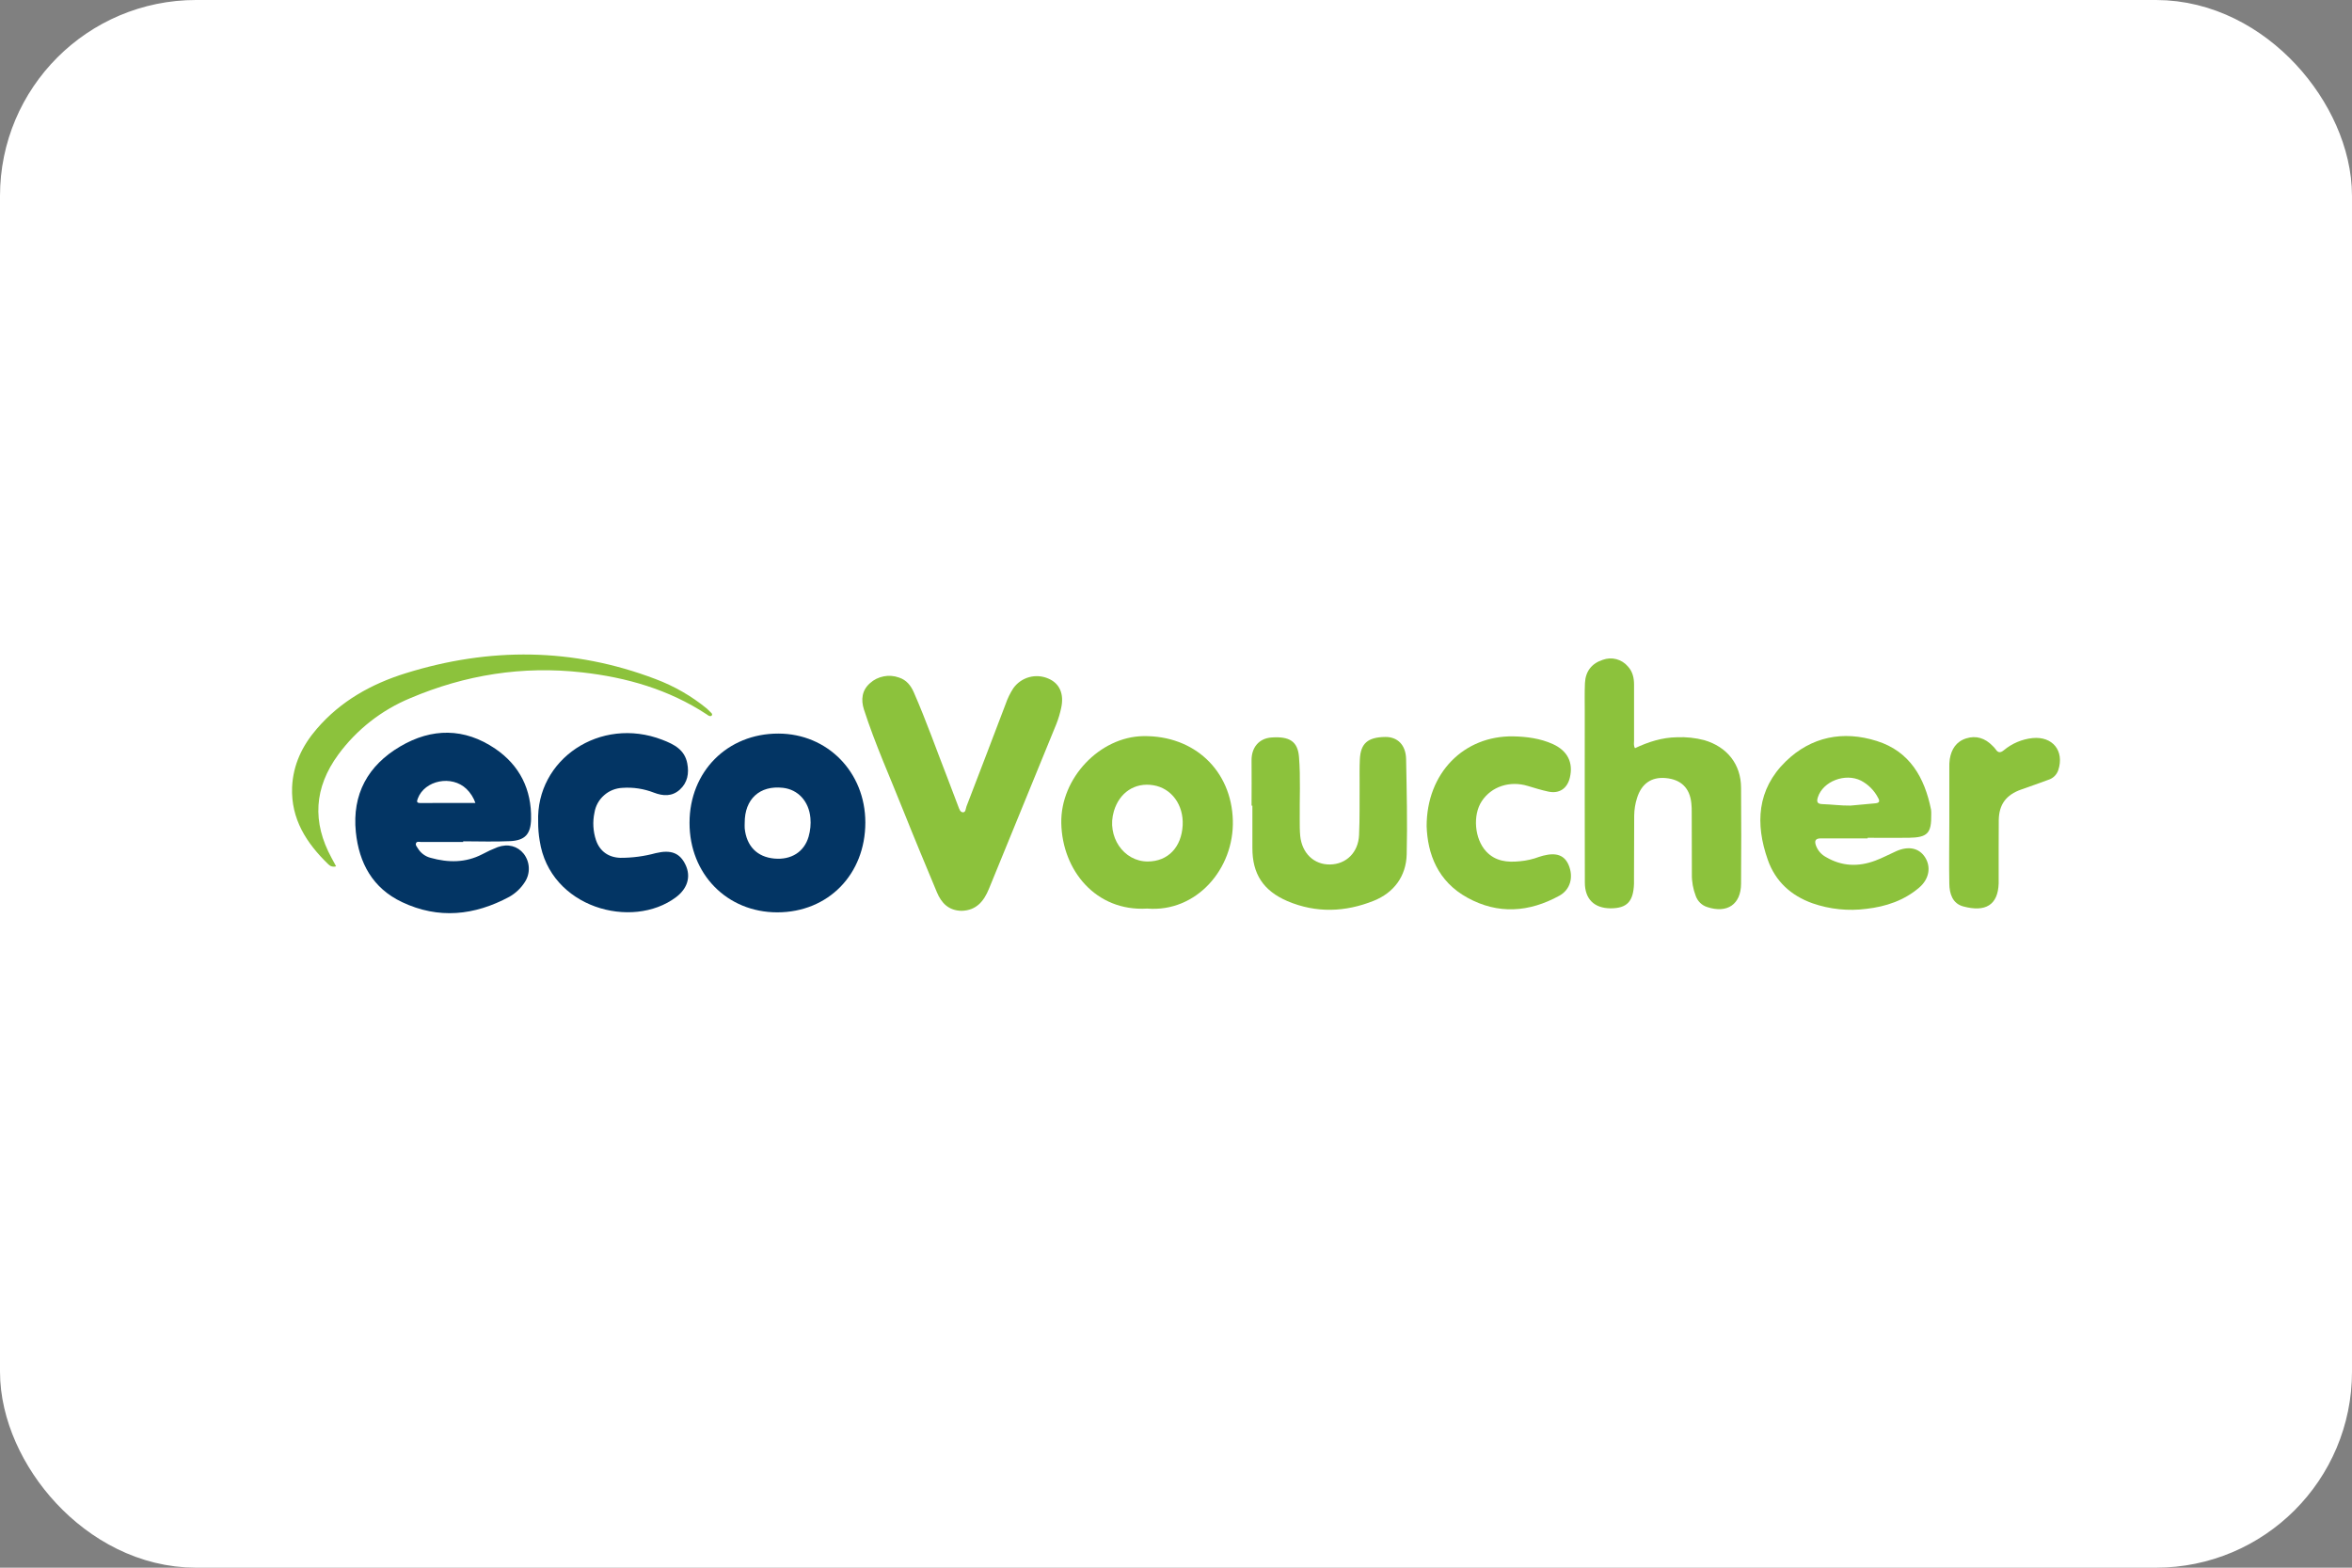 <svg width="48" height="32" viewBox="0 0 48 32" fill="none" xmlns="http://www.w3.org/2000/svg">
<rect x="0" y="0" width="48" height="32" fill="#808080" stroke="none"/>
<rect x="1" y="1" width="46" height="30" rx="3" fill="white"/>
<path d="M41.478 15.066C41.89 15.024 42.135 15.327 42.005 15.722C41.989 15.768 41.963 15.81 41.928 15.844C41.892 15.878 41.849 15.904 41.802 15.918C41.619 15.986 41.434 16.051 41.249 16.116C40.944 16.223 40.796 16.418 40.791 16.741C40.786 17.135 40.791 17.529 40.789 17.921C40.789 17.958 40.789 17.995 40.789 18.033C40.775 18.472 40.522 18.625 40.066 18.502C39.845 18.442 39.785 18.24 39.782 18.038C39.774 17.626 39.782 17.214 39.782 16.802C39.782 16.426 39.782 16.051 39.782 15.675C39.78 15.615 39.783 15.555 39.791 15.496C39.824 15.293 39.923 15.136 40.127 15.072C40.33 15.008 40.513 15.068 40.662 15.222C40.686 15.244 40.708 15.268 40.727 15.294C40.778 15.374 40.83 15.367 40.897 15.312C41.062 15.175 41.264 15.089 41.478 15.066V15.066Z" fill="#8CC23C"/>
<path d="M39.413 16.625C39.419 17.009 39.338 17.095 38.956 17.101C38.675 17.105 38.395 17.101 38.115 17.101V17.113C37.797 17.113 37.477 17.116 37.162 17.113C37.04 17.113 37.029 17.17 37.061 17.262C37.099 17.363 37.173 17.447 37.269 17.497C37.59 17.685 37.925 17.696 38.267 17.569C38.415 17.515 38.555 17.438 38.7 17.374C38.95 17.264 39.163 17.309 39.285 17.496C39.415 17.697 39.37 17.945 39.167 18.118C38.858 18.382 38.488 18.505 38.093 18.551C37.721 18.6 37.343 18.561 36.989 18.438C36.55 18.281 36.232 17.99 36.078 17.552C35.819 16.819 35.857 16.114 36.444 15.542C36.963 15.037 37.614 14.908 38.301 15.125C38.974 15.335 39.278 15.873 39.409 16.526C39.413 16.559 39.414 16.592 39.413 16.625ZM38.266 16.398C38.347 16.391 38.374 16.365 38.328 16.285C38.251 16.136 38.13 16.014 37.981 15.935C37.657 15.772 37.204 15.949 37.1 16.272C37.069 16.367 37.087 16.411 37.193 16.414C37.383 16.42 37.575 16.447 37.766 16.444C37.932 16.43 38.099 16.413 38.266 16.398Z" fill="#8CC23C"/>
<path d="M35.532 16.079C35.538 16.733 35.536 17.385 35.532 18.04C35.529 18.462 35.247 18.65 34.841 18.515C34.787 18.498 34.738 18.469 34.698 18.43C34.658 18.391 34.627 18.343 34.608 18.291C34.553 18.148 34.525 17.995 34.528 17.842C34.528 17.425 34.527 17.007 34.525 16.59C34.525 16.525 34.525 16.46 34.517 16.396C34.486 16.085 34.307 15.91 33.993 15.882C33.702 15.856 33.5 15.996 33.409 16.289C33.372 16.404 33.353 16.524 33.351 16.645C33.351 17.057 33.35 17.47 33.347 17.882C33.347 17.933 33.347 17.984 33.347 18.035C33.335 18.404 33.204 18.541 32.866 18.541C32.537 18.538 32.345 18.354 32.344 18.018C32.34 16.855 32.342 15.691 32.342 14.527C32.342 14.333 32.337 14.137 32.346 13.943C32.357 13.703 32.484 13.541 32.711 13.468C32.799 13.436 32.896 13.431 32.987 13.455C33.078 13.479 33.16 13.53 33.221 13.602C33.318 13.706 33.348 13.835 33.348 13.974C33.348 14.354 33.348 14.735 33.348 15.115C33.348 15.164 33.335 15.216 33.367 15.272C33.639 15.144 33.92 15.053 34.225 15.049C34.412 15.041 34.599 15.061 34.78 15.108C35.245 15.244 35.53 15.598 35.532 16.079Z" fill="#8CC23C"/>
<path d="M31.688 15.187C31.99 15.323 32.113 15.566 32.037 15.877C31.983 16.097 31.821 16.206 31.598 16.158C31.457 16.128 31.319 16.085 31.18 16.043C30.813 15.931 30.437 16.054 30.24 16.354C30.052 16.639 30.092 17.125 30.331 17.381C30.518 17.581 30.762 17.607 31.017 17.58C31.152 17.568 31.285 17.538 31.412 17.49C31.439 17.48 31.466 17.473 31.493 17.466C31.764 17.397 31.927 17.457 32.013 17.657C32.118 17.906 32.047 18.162 31.821 18.285C31.206 18.622 30.575 18.669 29.949 18.325C29.339 17.991 29.134 17.428 29.115 16.865C29.115 15.776 29.877 15.015 30.881 15.031C31.154 15.036 31.432 15.072 31.688 15.187Z" fill="#8CC23C"/>
<path d="M28.696 15.494C28.708 16.143 28.724 16.792 28.708 17.441C28.696 17.887 28.447 18.222 28.035 18.387C27.457 18.619 26.862 18.643 26.274 18.394C25.783 18.183 25.557 17.839 25.559 17.308C25.559 17.02 25.559 16.733 25.559 16.446H25.542C25.542 16.14 25.546 15.834 25.542 15.528C25.537 15.261 25.691 15.073 25.946 15.054C26.318 15.027 26.484 15.134 26.51 15.449C26.545 15.879 26.52 16.311 26.525 16.742C26.525 16.849 26.525 16.956 26.535 17.062C26.571 17.418 26.817 17.652 27.145 17.646C27.473 17.641 27.721 17.401 27.736 17.044C27.752 16.697 27.744 16.349 27.747 16.001C27.747 15.833 27.744 15.667 27.752 15.501C27.767 15.174 27.913 15.048 28.271 15.043C28.52 15.04 28.69 15.205 28.696 15.494Z" fill="#8CC23C"/>
<path d="M25.16 16.745C25.188 17.737 24.415 18.628 23.412 18.546C22.367 18.61 21.679 17.769 21.659 16.803C21.64 15.885 22.443 15.039 23.334 15.026C24.378 15.011 25.132 15.732 25.16 16.745ZM24.136 16.847C24.158 16.43 23.909 16.088 23.535 16.028C23.16 15.967 22.845 16.177 22.732 16.559C22.58 17.072 22.928 17.587 23.425 17.585C23.835 17.583 24.112 17.296 24.136 16.847V16.847Z" fill="#8CC23C"/>
<path d="M21.392 13.85C21.624 13.947 21.721 14.163 21.656 14.454C21.633 14.562 21.601 14.669 21.561 14.772C21.102 15.897 20.643 17.021 20.182 18.144C20.079 18.396 19.925 18.585 19.623 18.592C19.361 18.587 19.212 18.434 19.12 18.212C18.892 17.665 18.663 17.117 18.443 16.566C18.168 15.873 17.86 15.191 17.631 14.481C17.568 14.283 17.589 14.09 17.756 13.944C17.834 13.873 17.931 13.826 18.035 13.806C18.139 13.785 18.246 13.794 18.346 13.83C18.499 13.879 18.589 13.993 18.651 14.136C18.906 14.719 19.116 15.318 19.347 15.909C19.418 16.091 19.484 16.274 19.555 16.457C19.575 16.507 19.593 16.58 19.652 16.581C19.71 16.583 19.707 16.506 19.724 16.461C19.992 15.766 20.258 15.069 20.523 14.371C20.562 14.257 20.615 14.148 20.681 14.047C20.759 13.938 20.872 13.859 21.001 13.823C21.131 13.787 21.269 13.797 21.392 13.85V13.85Z" fill="#8CC23C"/>
<path d="M17.66 16.788C17.66 17.848 16.902 18.622 15.864 18.623C14.838 18.623 14.071 17.842 14.072 16.796C14.072 15.751 14.843 14.973 15.884 14.974C16.889 14.975 17.659 15.762 17.66 16.788ZM16.502 17.079C16.538 16.954 16.551 16.824 16.539 16.694C16.508 16.357 16.287 16.115 15.977 16.081C15.505 16.028 15.196 16.31 15.198 16.797C15.198 16.834 15.195 16.872 15.198 16.908C15.235 17.273 15.453 17.493 15.801 17.525C16.149 17.557 16.412 17.388 16.502 17.079Z" fill="#033564"/>
<path d="M14.507 14.543C14.523 14.559 14.544 14.578 14.527 14.603C14.509 14.627 14.478 14.618 14.453 14.603C14.441 14.596 14.429 14.587 14.418 14.579C13.648 14.074 12.788 13.827 11.881 13.725C10.665 13.588 9.495 13.774 8.373 14.251C7.787 14.494 7.279 14.892 6.905 15.401C6.409 16.077 6.367 16.781 6.768 17.515C6.797 17.567 6.825 17.621 6.859 17.683C6.832 17.692 6.803 17.693 6.775 17.686C6.748 17.68 6.723 17.665 6.703 17.645C6.256 17.213 5.937 16.721 5.961 16.071C5.981 15.611 6.168 15.221 6.465 14.877C6.951 14.311 7.579 13.96 8.28 13.742C9.989 13.21 11.693 13.219 13.378 13.861C13.759 14.004 14.114 14.208 14.428 14.466C14.454 14.491 14.481 14.517 14.507 14.543Z" fill="#8CC23C"/>
<path d="M14.026 15.583C14.065 15.785 14.032 15.975 13.873 16.119C13.714 16.262 13.531 16.251 13.346 16.18C13.141 16.1 12.921 16.066 12.701 16.082C12.562 16.089 12.429 16.142 12.326 16.235C12.222 16.327 12.154 16.451 12.132 16.588C12.092 16.775 12.103 16.97 12.164 17.152C12.242 17.378 12.421 17.503 12.661 17.51C12.904 17.511 13.146 17.479 13.38 17.415C13.696 17.339 13.876 17.411 13.991 17.654C14.106 17.898 14.028 18.139 13.796 18.314C12.898 18.988 11.22 18.53 11.014 17.161C10.992 17.033 10.982 16.903 10.983 16.774C10.936 15.501 12.249 14.611 13.517 15.101C13.756 15.193 13.973 15.302 14.026 15.583Z" fill="#033564"/>
<path d="M10.107 15.283C10.606 15.623 10.851 16.115 10.838 16.721C10.831 17.029 10.713 17.156 10.406 17.17C10.089 17.185 9.769 17.173 9.453 17.173V17.187C9.168 17.187 8.883 17.187 8.598 17.187C8.562 17.187 8.513 17.17 8.494 17.204C8.469 17.246 8.508 17.282 8.528 17.317C8.557 17.365 8.595 17.407 8.64 17.44C8.685 17.473 8.737 17.498 8.791 17.511C9.149 17.611 9.501 17.613 9.84 17.438C9.942 17.383 10.048 17.334 10.156 17.292C10.365 17.216 10.564 17.271 10.688 17.427C10.752 17.51 10.789 17.611 10.792 17.716C10.796 17.82 10.766 17.924 10.707 18.011C10.628 18.133 10.521 18.234 10.394 18.306C9.683 18.688 8.95 18.767 8.205 18.414C7.605 18.13 7.327 17.616 7.262 16.984C7.184 16.214 7.507 15.625 8.167 15.237C8.814 14.855 9.479 14.856 10.107 15.283ZM9.702 16.39C9.665 16.283 9.603 16.185 9.521 16.105C9.221 15.814 8.666 15.925 8.526 16.301C8.503 16.363 8.501 16.392 8.582 16.392C8.95 16.389 9.317 16.39 9.702 16.39Z" fill="#033564"/>
<rect x="1" y="1" width="46" height="30" rx="3" stroke="white" stroke-width="2"/>
</svg>
